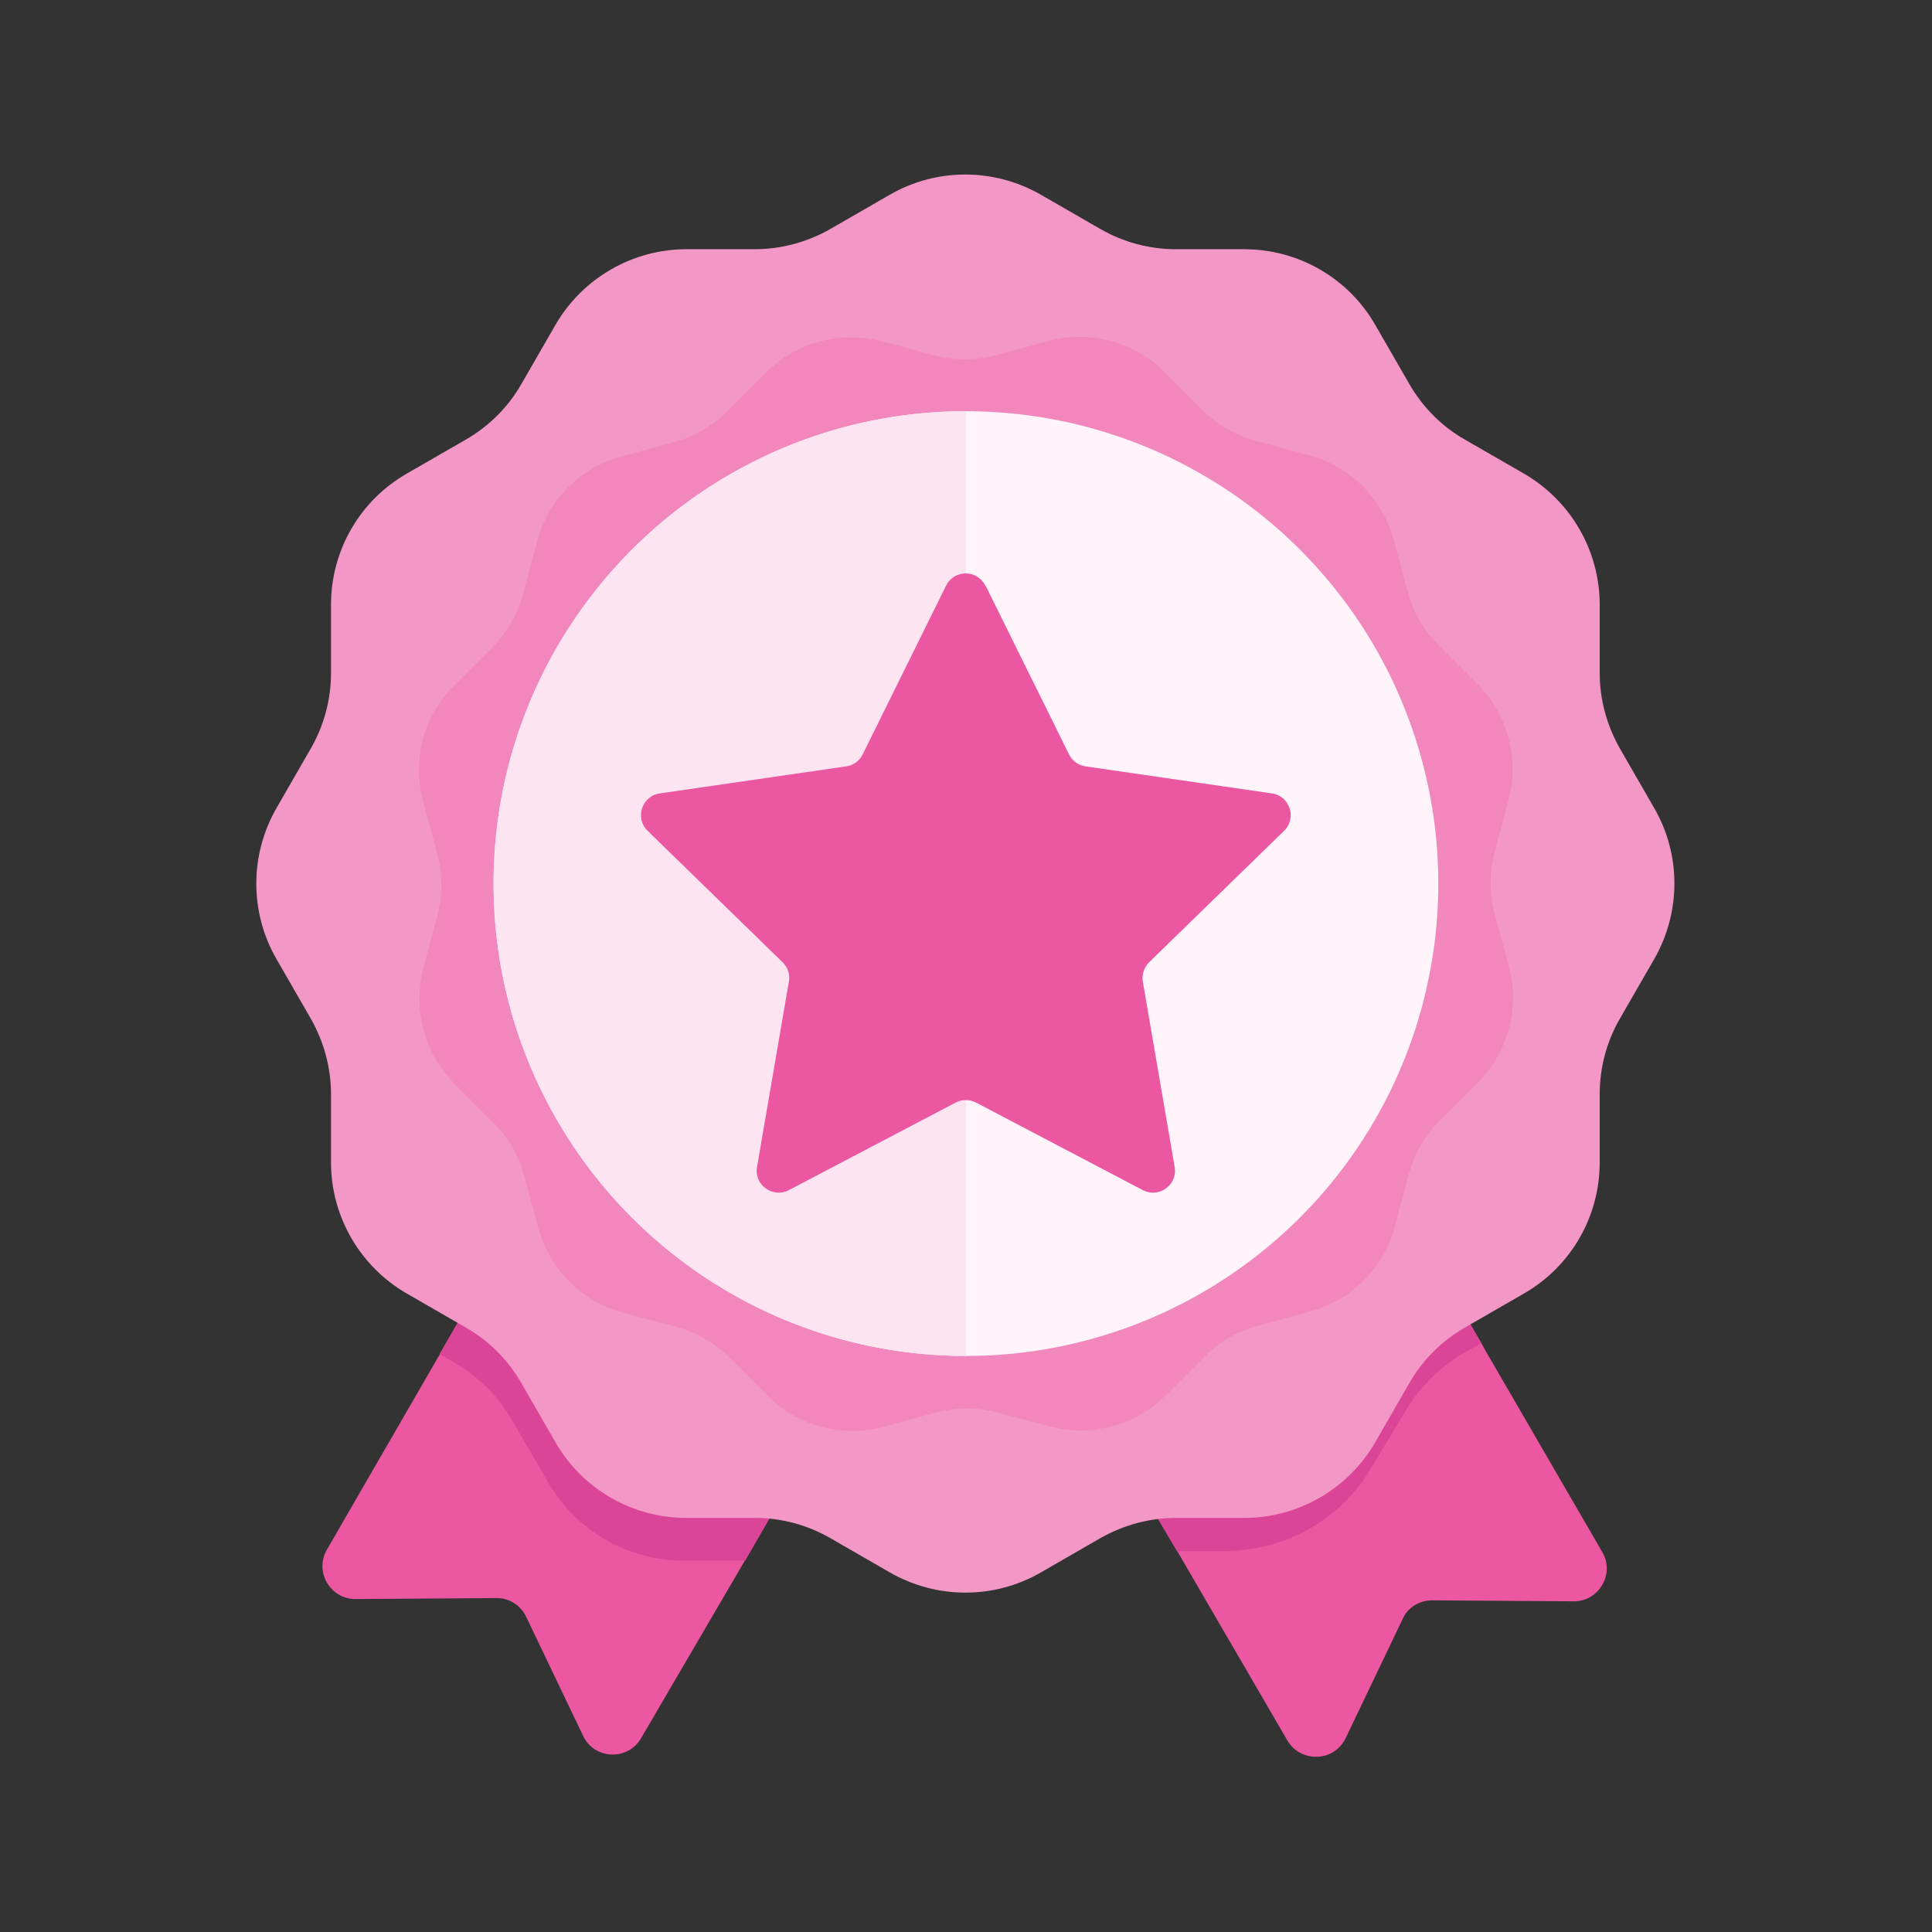 <?xml version="1.0" encoding="UTF-8"?><svg id="Layer_1" xmlns="http://www.w3.org/2000/svg" viewBox="0 0 60 60"><rect x="0" y="0" width="60" height="60" fill="#333333" stroke="none"/><defs><style>.cls-1{fill:#db4597;}.cls-2{fill:#fef4f9;}.cls-3{fill:#f398c6;}.cls-4{opacity:.26;}.cls-4,.cls-5{fill:#ec57a2;}.cls-6{fill:#fce5f0;}</style></defs><path class="cls-5" d="m23.95,47.06l-.79,1.37-.03.04-3.22,5.51c-.41.71-1.45.67-1.8-.07l-1.77-3.7c-.17-.36-.54-.59-.93-.58l-4.37.03c-.79,0-1.28-.85-.89-1.53l3.42-5.92.09-.15.71-1.23c.29-.51.96-.66,1.45-.33l7.81,5.2c.46.3.59.9.32,1.36Z"/><path class="cls-5" d="m48.86,49.73l-4.38-.03c-.4,0-.76.22-.92.58l-1.77,3.7c-.36.74-1.39.78-1.81.07l-3.27-5.62-.15-.26-.62-1.05c-.27-.47-.13-1.06.32-1.36l7.82-5.2c.49-.33,1.15-.18,1.45.33l.48.83.12.22,3.63,6.26c.4.68-.11,1.54-.89,1.53Z"/><path class="cls-1" d="m23.95,47.06l-.79,1.37-.03.04h-1.89c-1.74,0-3.35-.93-4.22-2.44l-1.11-1.91c-.42-.74-1.04-1.36-1.78-1.79l-.48-.28.71-1.23c.29-.51.96-.66,1.45-.33l7.81,5.2c.46.3.59.9.32,1.36Z"/><path class="cls-1" d="m46,41.72l-.4.22c-.79.43-1.45,1.06-1.91,1.81l-1.17,1.94c-.93,1.53-2.65,2.48-4.51,2.48h-1.46l-.62-1.05c-.27-.47-.13-1.06.32-1.36l7.82-5.2c.49-.33,1.15-.18,1.45.33l.48.83Z"/><path class="cls-3" d="m51.37,29.79l-1.06,1.84c-.41.71-.63,1.52-.63,2.35v2.12c0,1.68-.89,3.23-2.35,4.07l-1.84,1.06c-.71.41-1.31,1-1.72,1.72l-1.06,1.84c-.84,1.45-2.39,2.35-4.07,2.35h-2.12c-.82,0-1.63.22-2.35.63l-1.84,1.06c-1.45.84-3.24.84-4.7,0l-1.84-1.06c-.71-.41-1.52-.63-2.35-.63h-2.12c-1.68,0-3.23-.89-4.07-2.35l-1.06-1.84c-.41-.71-1-1.31-1.72-1.72l-1.84-1.06c-1.45-.84-2.35-2.39-2.35-4.07v-2.12c0-.82-.22-1.63-.63-2.35l-1.06-1.84c-.84-1.45-.84-3.24,0-4.7l1.06-1.84c.41-.71.63-1.52.63-2.35v-2.12c0-1.68.89-3.23,2.35-4.07l1.84-1.06c.71-.41,1.31-1,1.72-1.72l1.06-1.84c.84-1.45,2.39-2.35,4.07-2.35h2.12c.82,0,1.63-.22,2.35-.63l1.84-1.06c1.45-.84,3.24-.84,4.7,0l1.84,1.06c.71.41,1.52.63,2.35.63h2.12c1.68,0,3.23.89,4.07,2.35l1.06,1.84c.41.71,1,1.31,1.72,1.72l1.84,1.06c1.45.84,2.35,2.39,2.35,4.07v2.12c0,.82.22,1.63.63,2.35l1.06,1.84c.84,1.45.84,3.24,0,4.7Z"/><path class="cls-4" d="m46.85,24.84l-.43,1.62c-.17.63-.17,1.3,0,1.93l.44,1.62c.35,1.29-.02,2.66-.96,3.6l-1.19,1.19c-.46.46-.79,1.04-.96,1.67l-.43,1.62c-.34,1.29-1.35,2.29-2.63,2.64l-1.62.44c-.63.17-1.21.5-1.67.97l-1.19,1.19c-.94.94-2.31,1.31-3.6.97l-1.62-.43c-.63-.17-1.3-.17-1.93,0l-1.62.44c-1.29.35-2.66-.02-3.6-.96l-1.19-1.19c-.46-.46-1.04-.79-1.67-.96l-1.62-.43c-1.29-.34-2.29-1.35-2.64-2.63l-.44-1.62c-.17-.63-.5-1.21-.97-1.67l-1.19-1.19c-.94-.94-1.31-2.31-.97-3.6l.43-1.62c.17-.63.17-1.3,0-1.93l-.44-1.62c-.35-1.29.02-2.66.96-3.6l1.19-1.19c.46-.46.79-1.04.96-1.67l.43-1.62c.34-1.29,1.35-2.29,2.63-2.64l1.62-.44c.63-.17,1.21-.5,1.67-.97l1.19-1.19c.94-.94,2.31-1.31,3.6-.97l1.62.43c.63.17,1.3.17,1.93,0l1.62-.44c1.29-.35,2.66.02,3.6.96l1.19,1.19c.46.46,1.04.79,1.67.96l1.62.43c1.29.34,2.29,1.35,2.64,2.63l.44,1.62c.17.63.5,1.21.97,1.67l1.19,1.19c.94.94,1.31,2.31.97,3.6Z"/><circle class="cls-2" cx="30" cy="27.44" r="14.67" transform="translate(-8.22 13.57) rotate(-22.5)"/><path class="cls-6" d="m30,12.77v29.34c-8.1,0-14.67-6.57-14.67-14.67s6.57-14.67,14.67-14.67Z"/><path class="cls-5" d="m30.61,18.19l2.59,5.24c.1.2.29.34.51.37l5.79.84c.56.08.78.77.38,1.16l-4.19,4.08c-.16.16-.23.38-.2.6l.99,5.76c.1.56-.49.98-.99.72l-5.18-2.72c-.2-.1-.44-.1-.63,0l-5.18,2.72c-.5.26-1.09-.16-.99-.72l.99-5.76c.04-.22-.04-.45-.2-.6l-4.19-4.08c-.4-.39-.18-1.08.38-1.16l5.79-.84c.22-.03.41-.17.51-.37l2.59-5.24c.25-.51.97-.51,1.22,0Z"/></svg>